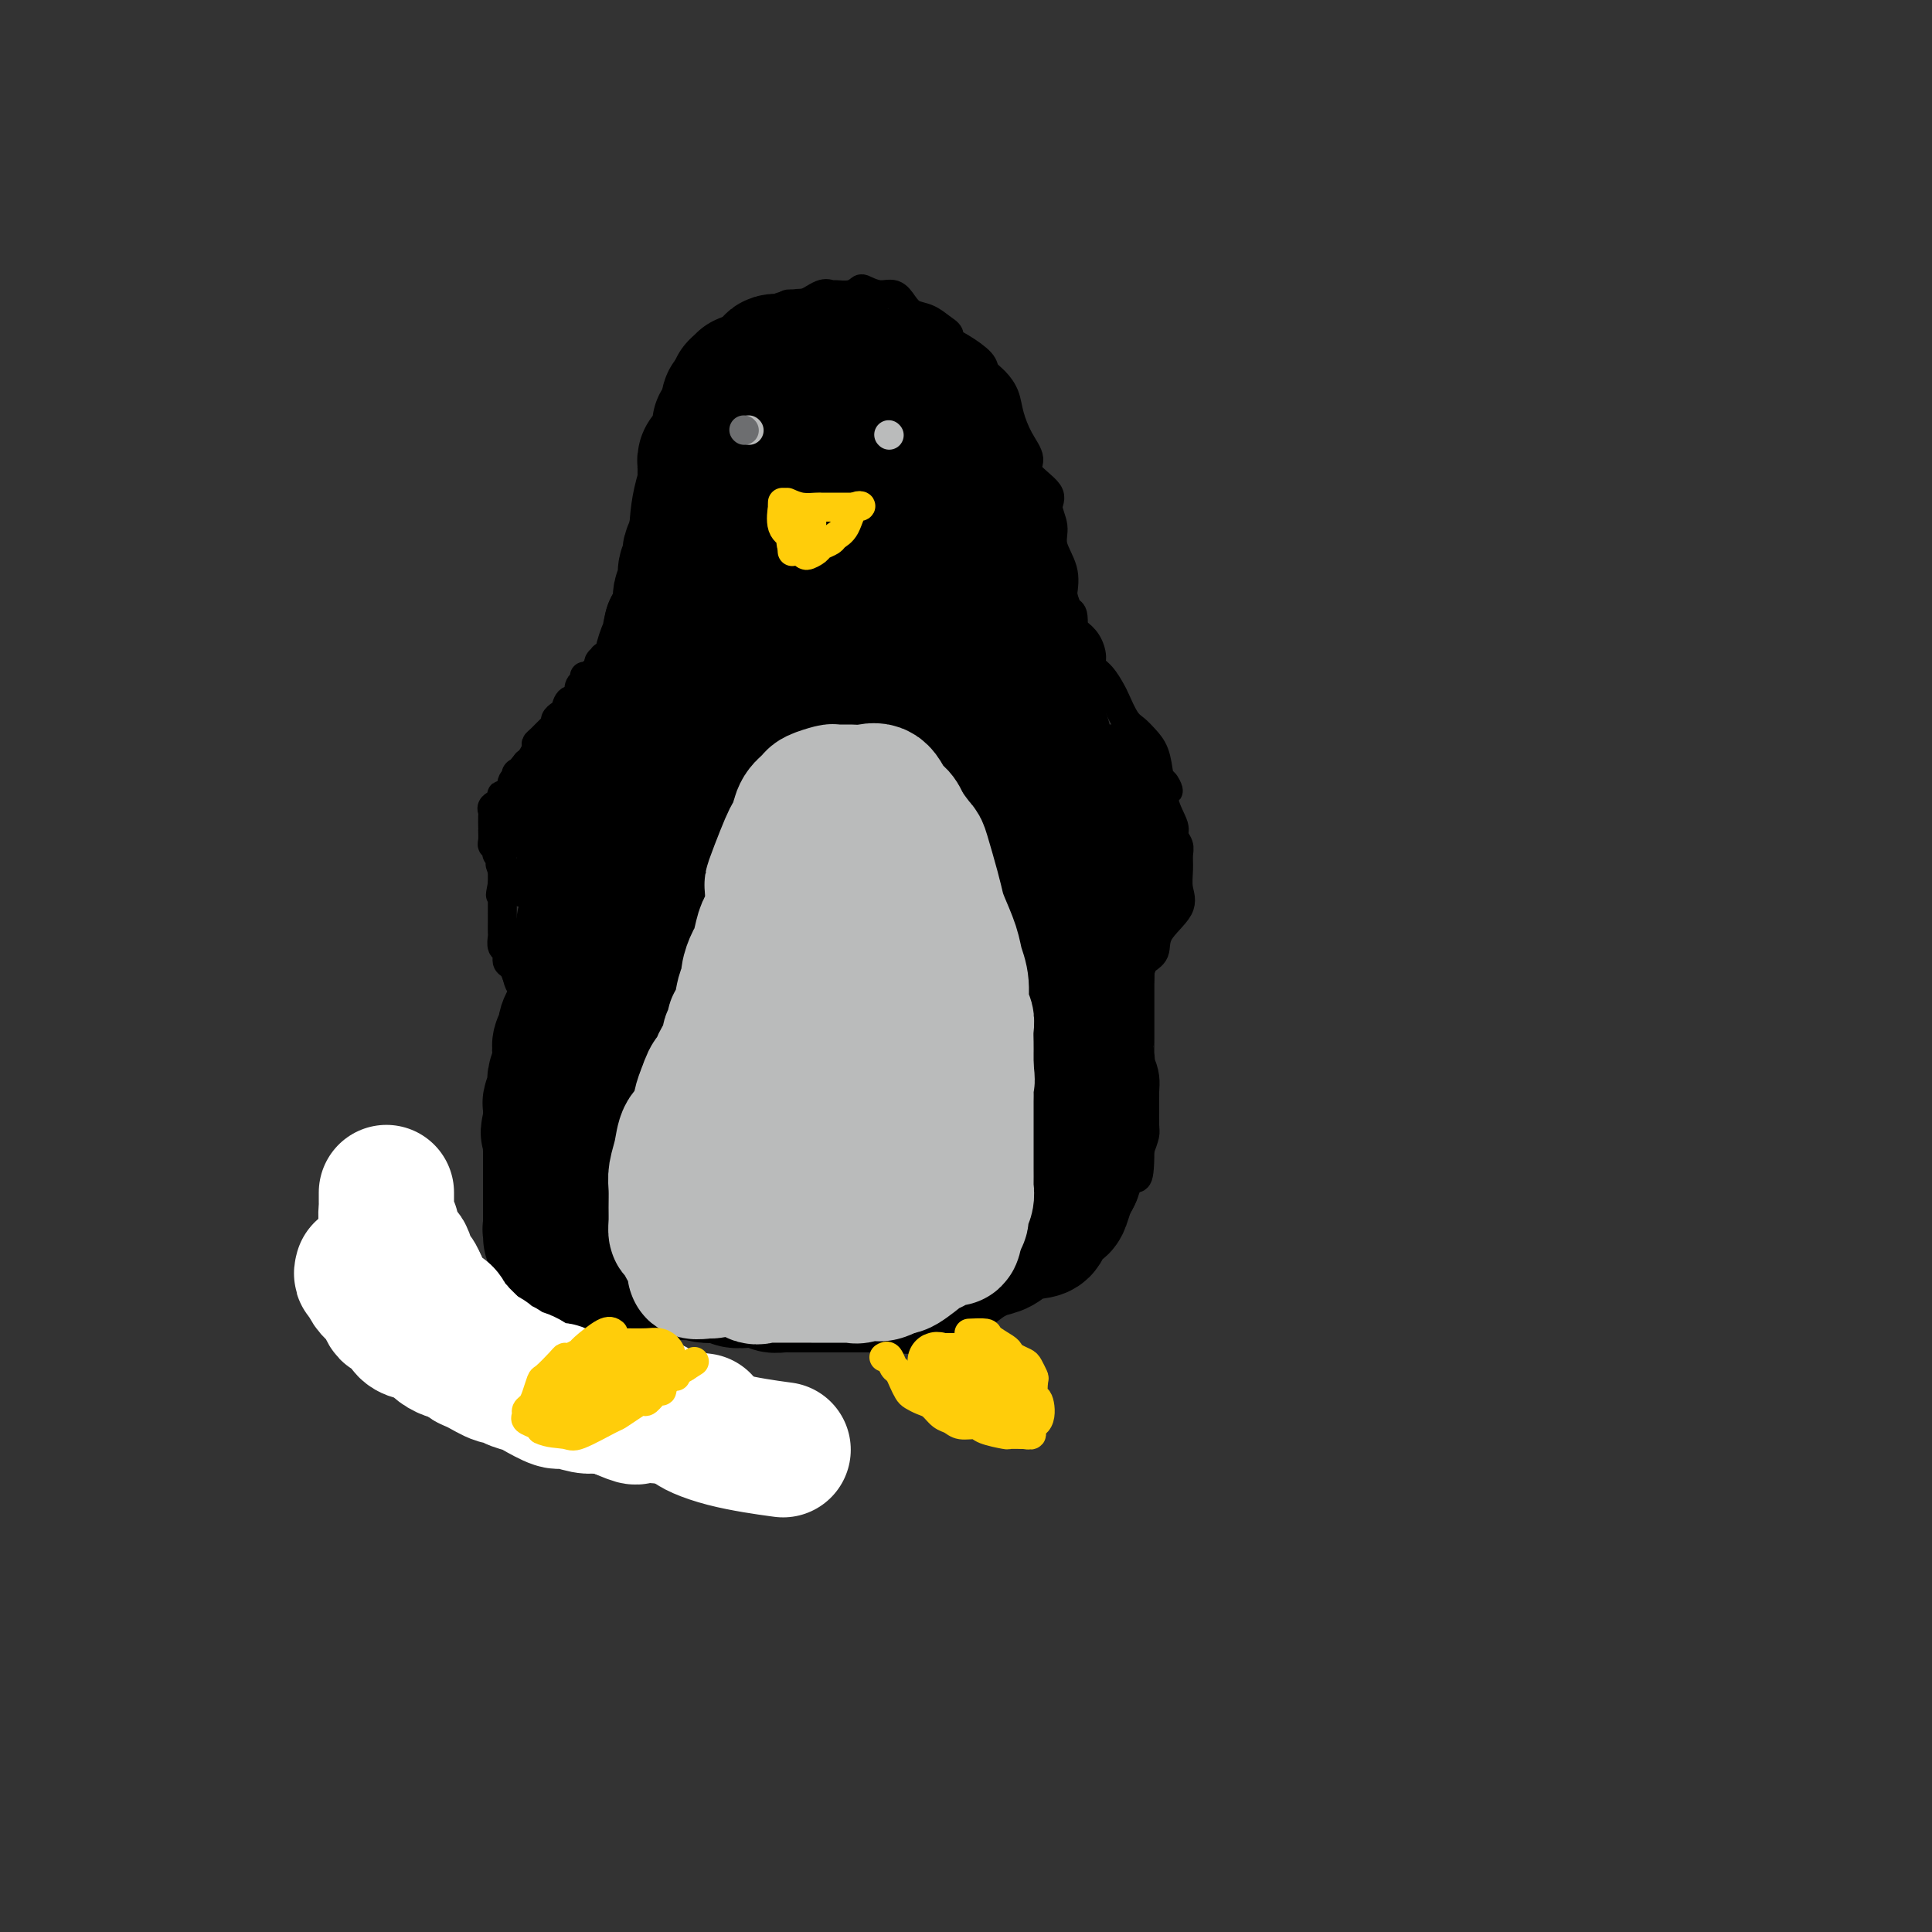<svg viewBox='0 0 400 400' version='1.1' xmlns='http://www.w3.org/2000/svg' xmlns:xlink='http://www.w3.org/1999/xlink'><rect x="0" y="0" width="400" height="400" fill="#333333" stroke="none"/><g fill='none' stroke='#000000' stroke-width='6' stroke-linecap='round' stroke-linejoin='round'><path d='M161,65c0.372,0.243 0.744,0.486 1,0c0.256,-0.486 0.395,-1.700 1,-2c0.605,-0.300 1.674,0.313 3,0c1.326,-0.313 2.909,-1.551 4,-2c1.091,-0.449 1.691,-0.107 2,0c0.309,0.107 0.326,-0.020 1,0c0.674,0.020 2.004,0.186 3,0c0.996,-0.186 1.656,-0.724 2,-1c0.344,-0.276 0.370,-0.291 1,0c0.630,0.291 1.862,0.889 3,1c1.138,0.111 2.181,-0.266 3,0c0.819,0.266 1.416,1.174 2,2c0.584,0.826 1.157,1.568 2,2c0.843,0.432 1.955,0.552 3,1c1.045,0.448 2.022,1.224 3,2'/><path d='M195,68c2.582,1.611 1.037,1.638 1,2c-0.037,0.362 1.433,1.058 3,2c1.567,0.942 3.231,2.130 4,3c0.769,0.870 0.642,1.422 1,2c0.358,0.578 1.201,1.183 2,2c0.799,0.817 1.555,1.845 2,3c0.445,1.155 0.580,2.438 1,4c0.420,1.562 1.127,3.404 2,5c0.873,1.596 1.913,2.948 2,4c0.087,1.052 -0.777,1.806 0,3c0.777,1.194 3.196,2.828 4,4c0.804,1.172 -0.008,1.880 0,3c0.008,1.120 0.837,2.651 1,4c0.163,1.349 -0.341,2.517 0,4c0.341,1.483 1.526,3.281 2,5c0.474,1.719 0.237,3.360 0,5'/><path d='M220,123c0.905,3.949 1.669,3.320 2,4c0.331,0.680 0.231,2.669 0,5c-0.231,2.331 -0.591,5.005 0,7c0.591,1.995 2.133,3.311 3,5c0.867,1.689 1.058,3.752 1,5c-0.058,1.248 -0.365,1.682 0,3c0.365,1.318 1.403,3.521 2,5c0.597,1.479 0.752,2.235 1,3c0.248,0.765 0.587,1.539 1,3c0.413,1.461 0.898,3.608 1,5c0.102,1.392 -0.179,2.027 0,3c0.179,0.973 0.819,2.283 1,4c0.181,1.717 -0.096,3.842 0,5c0.096,1.158 0.564,1.350 1,2c0.436,0.650 0.839,1.757 1,3c0.161,1.243 0.081,2.621 0,4'/><path d='M234,189c2.166,10.747 0.581,4.615 0,3c-0.581,-1.615 -0.157,1.286 0,3c0.157,1.714 0.046,2.239 0,3c-0.046,0.761 -0.027,1.756 0,3c0.027,1.244 0.063,2.737 0,4c-0.063,1.263 -0.223,2.295 0,3c0.223,0.705 0.830,1.084 1,3c0.170,1.916 -0.098,5.368 0,7c0.098,1.632 0.562,1.442 1,2c0.438,0.558 0.850,1.864 1,3c0.150,1.136 0.037,2.103 0,3c-0.037,0.897 0.000,1.725 0,3c-0.000,1.275 -0.039,2.997 0,4c0.039,1.003 0.154,1.287 0,2c-0.154,0.713 -0.577,1.857 -1,3'/><path d='M236,238c-0.003,8.552 -1.012,5.433 -2,5c-0.988,-0.433 -1.955,1.821 -3,3c-1.045,1.179 -2.169,1.282 -3,2c-0.831,0.718 -1.370,2.051 -2,3c-0.630,0.949 -1.351,1.513 -2,2c-0.649,0.487 -1.227,0.895 -2,2c-0.773,1.105 -1.743,2.907 -3,4c-1.257,1.093 -2.803,1.478 -4,2c-1.197,0.522 -2.045,1.183 -4,2c-1.955,0.817 -5.018,1.791 -7,2c-1.982,0.209 -2.884,-0.347 -5,0c-2.116,0.347 -5.445,1.596 -7,2c-1.555,0.404 -1.334,-0.036 -3,0c-1.666,0.036 -5.218,0.548 -7,1c-1.782,0.452 -1.795,0.843 -2,1c-0.205,0.157 -0.603,0.078 -1,0'/><path d='M179,269c-6.667,1.667 -3.333,0.833 0,0'/></g>
<g fill='none' stroke='#000000' stroke-width='28' stroke-linecap='round' stroke-linejoin='round'><path d='M166,76c0.886,0.000 1.772,0.000 2,0c0.228,-0.000 -0.200,-0.001 0,0c0.200,0.001 1.030,0.003 2,0c0.970,-0.003 2.081,-0.012 3,0c0.919,0.012 1.647,0.046 2,0c0.353,-0.046 0.331,-0.170 1,0c0.669,0.170 2.028,0.635 3,1c0.972,0.365 1.556,0.631 2,1c0.444,0.369 0.748,0.841 1,1c0.252,0.159 0.451,0.004 1,0c0.549,-0.004 1.446,0.143 2,0c0.554,-0.143 0.765,-0.577 1,0c0.235,0.577 0.496,2.165 1,3c0.504,0.835 1.252,0.918 2,1'/><path d='M189,83c1.919,0.932 0.217,-0.238 0,0c-0.217,0.238 1.051,1.883 2,3c0.949,1.117 1.581,1.706 2,2c0.419,0.294 0.627,0.292 1,1c0.373,0.708 0.913,2.127 1,3c0.087,0.873 -0.277,1.199 0,2c0.277,0.801 1.197,2.078 2,3c0.803,0.922 1.490,1.491 2,2c0.510,0.509 0.843,0.960 1,2c0.157,1.040 0.136,2.670 0,4c-0.136,1.330 -0.388,2.361 0,4c0.388,1.639 1.416,3.887 2,5c0.584,1.113 0.724,1.092 1,2c0.276,0.908 0.690,2.744 1,4c0.310,1.256 0.517,1.930 1,3c0.483,1.070 1.241,2.535 2,4'/><path d='M207,127c1.371,4.989 0.798,3.463 1,4c0.202,0.537 1.178,3.139 2,5c0.822,1.861 1.488,2.983 2,5c0.512,2.017 0.868,4.931 1,7c0.132,2.069 0.039,3.294 0,5c-0.039,1.706 -0.025,3.894 0,6c0.025,2.106 0.062,4.129 0,6c-0.062,1.871 -0.223,3.590 0,5c0.223,1.410 0.831,2.513 1,4c0.169,1.487 -0.099,3.360 0,5c0.099,1.640 0.565,3.049 1,4c0.435,0.951 0.837,1.446 1,3c0.163,1.554 0.085,4.169 0,6c-0.085,1.831 -0.177,2.878 0,4c0.177,1.122 0.622,2.321 1,4c0.378,1.679 0.689,3.840 1,6'/><path d='M218,206c0.785,9.282 0.249,3.488 0,2c-0.249,-1.488 -0.210,1.331 0,3c0.210,1.669 0.592,2.187 1,3c0.408,0.813 0.842,1.920 1,3c0.158,1.080 0.040,2.133 0,3c-0.040,0.867 -0.003,1.547 0,2c0.003,0.453 -0.027,0.678 0,2c0.027,1.322 0.110,3.739 0,5c-0.110,1.261 -0.415,1.364 -1,2c-0.585,0.636 -1.451,1.806 -2,3c-0.549,1.194 -0.780,2.413 -1,3c-0.220,0.587 -0.429,0.541 -1,1c-0.571,0.459 -1.504,1.422 -2,2c-0.496,0.578 -0.557,0.771 -1,1c-0.443,0.229 -1.270,0.494 -2,1c-0.730,0.506 -1.365,1.253 -2,2'/><path d='M208,244c-2.243,2.802 -1.852,2.307 -2,2c-0.148,-0.307 -0.837,-0.427 -2,0c-1.163,0.427 -2.800,1.400 -4,2c-1.200,0.600 -1.962,0.826 -3,1c-1.038,0.174 -2.353,0.295 -4,1c-1.647,0.705 -3.626,1.996 -5,3c-1.374,1.004 -2.141,1.723 -3,2c-0.859,0.277 -1.808,0.113 -3,0c-1.192,-0.113 -2.626,-0.174 -4,0c-1.374,0.174 -2.690,0.583 -4,1c-1.310,0.417 -2.616,0.843 -4,1c-1.384,0.157 -2.846,0.045 -4,0c-1.154,-0.045 -2.000,-0.022 -3,0c-1.000,0.022 -2.154,0.044 -4,0c-1.846,-0.044 -4.385,-0.156 -6,0c-1.615,0.156 -2.308,0.578 -3,1'/><path d='M150,258c-5.860,0.403 -3.009,-0.088 -3,0c0.009,0.088 -2.823,0.755 -4,1c-1.177,0.245 -0.697,0.066 -1,0c-0.303,-0.066 -1.387,-0.020 -2,0c-0.613,0.020 -0.755,0.013 -1,0c-0.245,-0.013 -0.594,-0.032 -1,0c-0.406,0.032 -0.868,0.115 -1,0c-0.132,-0.115 0.067,-0.428 -1,-1c-1.067,-0.572 -3.399,-1.402 -5,-2c-1.601,-0.598 -2.470,-0.964 -3,-1c-0.530,-0.036 -0.720,0.260 -1,0c-0.280,-0.260 -0.652,-1.074 -1,-2c-0.348,-0.926 -0.674,-1.963 -1,-3'/><path d='M125,250c-2.084,-2.286 -1.294,-3.502 -1,-4c0.294,-0.498 0.093,-0.279 0,-1c-0.093,-0.721 -0.077,-2.383 0,-3c0.077,-0.617 0.217,-0.188 0,-1c-0.217,-0.812 -0.790,-2.865 -1,-4c-0.210,-1.135 -0.056,-1.352 0,-2c0.056,-0.648 0.015,-1.727 0,-3c-0.015,-1.273 -0.004,-2.739 0,-4c0.004,-1.261 0.000,-2.316 0,-3c-0.000,-0.684 0.003,-0.995 0,-2c-0.003,-1.005 -0.012,-2.703 0,-4c0.012,-1.297 0.044,-2.193 0,-3c-0.044,-0.807 -0.166,-1.525 0,-3c0.166,-1.475 0.619,-3.707 1,-5c0.381,-1.293 0.691,-1.646 1,-2'/><path d='M125,206c0.195,-7.542 0.682,-4.397 1,-4c0.318,0.397 0.466,-1.956 1,-5c0.534,-3.044 1.454,-6.781 2,-9c0.546,-2.219 0.718,-2.921 1,-4c0.282,-1.079 0.675,-2.536 1,-4c0.325,-1.464 0.583,-2.936 1,-5c0.417,-2.064 0.992,-4.719 1,-7c0.008,-2.281 -0.553,-4.189 0,-6c0.553,-1.811 2.218,-3.525 3,-7c0.782,-3.475 0.680,-8.711 1,-12c0.320,-3.289 1.062,-4.631 2,-7c0.938,-2.369 2.072,-5.765 3,-10c0.928,-4.235 1.651,-9.311 2,-13c0.349,-3.689 0.325,-5.993 1,-9c0.675,-3.007 2.050,-6.716 3,-9c0.950,-2.284 1.475,-3.142 2,-4'/><path d='M150,91c4.234,-18.800 2.319,-8.299 2,-5c-0.319,3.299 0.958,-0.605 2,-3c1.042,-2.395 1.848,-3.282 3,-4c1.152,-0.718 2.650,-1.268 3,-2c0.350,-0.732 -0.446,-1.648 0,-2c0.446,-0.352 2.135,-0.142 3,0c0.865,0.142 0.905,0.215 1,0c0.095,-0.215 0.243,-0.717 1,-1c0.757,-0.283 2.123,-0.345 3,0c0.877,0.345 1.267,1.098 2,2c0.733,0.902 1.811,1.955 3,3c1.189,1.045 2.490,2.084 4,3c1.510,0.916 3.230,1.709 4,3c0.770,1.291 0.592,3.078 1,5c0.408,1.922 1.402,3.978 2,6c0.598,2.022 0.799,4.011 1,6'/><path d='M185,102c0.818,4.032 0.861,5.610 1,7c0.139,1.390 0.372,2.590 1,5c0.628,2.410 1.652,6.031 2,8c0.348,1.969 0.022,2.287 0,4c-0.022,1.713 0.261,4.822 0,3c-0.261,-1.822 -1.064,-8.574 -2,-14c-0.936,-5.426 -2.003,-9.526 -3,-13c-0.997,-3.474 -1.924,-6.322 -3,-8c-1.076,-1.678 -2.300,-2.185 -4,-2c-1.700,0.185 -3.877,1.061 -7,4c-3.123,2.939 -7.193,7.939 -10,14c-2.807,6.061 -4.350,13.181 -5,17c-0.650,3.819 -0.406,4.336 0,6c0.406,1.664 0.973,4.475 3,5c2.027,0.525 5.513,-1.238 9,-3'/><path d='M167,135c2.829,-2.409 5.401,-6.931 7,-12c1.599,-5.069 2.226,-10.685 2,-13c-0.226,-2.315 -1.305,-1.329 0,-3c1.305,-1.671 4.993,-5.999 -1,0c-5.993,5.999 -21.666,22.325 -30,35c-8.334,12.675 -9.329,21.698 -9,28c0.329,6.302 1.982,9.883 4,12c2.018,2.117 4.400,2.771 8,1c3.600,-1.771 8.418,-5.967 12,-10c3.582,-4.033 5.930,-7.901 7,-14c1.070,-6.099 0.864,-14.427 1,-18c0.136,-3.573 0.614,-2.391 0,-2c-0.614,0.391 -2.319,-0.009 -11,15c-8.681,15.009 -24.337,45.425 -30,61c-5.663,15.575 -1.332,16.307 2,17c3.332,0.693 5.666,1.346 8,2'/><path d='M137,234c3.193,-0.342 7.177,-2.198 12,-7c4.823,-4.802 10.486,-12.549 15,-24c4.514,-11.451 7.878,-26.607 9,-36c1.122,-9.393 0.003,-13.025 0,-16c-0.003,-2.975 1.110,-5.294 -3,-2c-4.110,3.294 -13.444,12.200 -20,25c-6.556,12.800 -10.335,29.494 -12,41c-1.665,11.506 -1.218,17.826 0,21c1.218,3.174 3.206,3.203 7,1c3.794,-2.203 9.394,-6.638 15,-11c5.606,-4.362 11.216,-8.650 15,-14c3.784,-5.350 5.740,-11.762 7,-17c1.260,-5.238 1.822,-9.301 1,-15c-0.822,-5.699 -3.029,-13.034 -6,-19c-2.971,-5.966 -6.706,-10.562 -9,-12c-2.294,-1.438 -3.147,0.281 -4,2'/><path d='M164,151c-2.259,2.574 -5.905,8.008 -11,24c-5.095,15.992 -11.637,42.540 -13,56c-1.363,13.460 2.454,13.830 6,15c3.546,1.170 6.823,3.141 14,0c7.177,-3.141 18.256,-11.392 24,-18c5.744,-6.608 6.154,-11.571 7,-18c0.846,-6.429 2.127,-14.323 2,-21c-0.127,-6.677 -1.661,-12.136 -3,-18c-1.339,-5.864 -2.482,-12.135 -3,-16c-0.518,-3.865 -0.410,-5.326 -1,-6c-0.590,-0.674 -1.878,-0.560 -4,3c-2.122,3.560 -5.077,10.567 -8,21c-2.923,10.433 -5.814,24.291 -5,32c0.814,7.709 5.335,9.268 8,10c2.665,0.732 3.476,0.638 5,0c1.524,-0.638 3.762,-1.819 6,-3'/><path d='M188,212c2.936,-2.092 4.775,-5.821 6,-10c1.225,-4.179 1.837,-8.810 1,-18c-0.837,-9.190 -3.123,-22.941 -5,-29c-1.877,-6.059 -3.344,-4.425 -4,-5c-0.656,-0.575 -0.500,-3.359 -2,-1c-1.500,2.359 -4.654,9.862 -7,18c-2.346,8.138 -3.883,16.913 -3,25c0.883,8.087 4.185,15.486 6,19c1.815,3.514 2.144,3.141 2,3c-0.144,-0.141 -0.762,-0.052 0,0c0.762,0.052 2.903,0.066 4,0c1.097,-0.066 1.150,-0.214 2,0c0.850,0.214 2.498,0.788 3,1c0.502,0.212 -0.142,0.060 0,0c0.142,-0.060 1.071,-0.030 2,0'/><path d='M193,215c3.021,0.222 5.072,0.277 6,0c0.928,-0.277 0.732,-0.888 1,0c0.268,0.888 0.999,3.273 1,6c0.001,2.727 -0.728,5.794 -1,8c-0.272,2.206 -0.086,3.550 0,4c0.086,0.450 0.071,0.004 0,0c-0.071,-0.004 -0.199,0.433 0,1c0.199,0.567 0.726,1.262 -2,3c-2.726,1.738 -8.705,4.517 -12,6c-3.295,1.483 -3.905,1.669 -7,2c-3.095,0.331 -8.674,0.805 -12,1c-3.326,0.195 -4.400,0.110 -6,0c-1.600,-0.110 -3.728,-0.246 -6,0c-2.272,0.246 -4.689,0.874 -6,1c-1.311,0.126 -1.518,-0.250 -2,0c-0.482,0.250 -1.241,1.125 -2,2'/><path d='M145,249c-5.374,0.773 -1.808,0.704 -1,1c0.808,0.296 -1.142,0.955 -2,2c-0.858,1.045 -0.625,2.476 -1,3c-0.375,0.524 -1.357,0.139 -2,0c-0.643,-0.139 -0.947,-0.034 -1,0c-0.053,0.034 0.143,-0.002 0,0c-0.143,0.002 -0.626,0.042 -1,0c-0.374,-0.042 -0.638,-0.167 -1,0c-0.362,0.167 -0.821,0.625 -1,1c-0.179,0.375 -0.079,0.668 0,1c0.079,0.332 0.137,0.702 0,1c-0.137,0.298 -0.470,0.523 0,1c0.470,0.477 1.742,1.205 2,2c0.258,0.795 -0.498,1.656 0,2c0.498,0.344 2.249,0.172 4,0'/><path d='M141,263c1.258,1.018 1.402,0.063 2,0c0.598,-0.063 1.649,0.767 3,1c1.351,0.233 3.001,-0.130 4,0c0.999,0.130 1.346,0.753 2,1c0.654,0.247 1.616,0.119 3,0c1.384,-0.119 3.192,-0.228 4,0c0.808,0.228 0.618,0.793 1,1c0.382,0.207 1.336,0.055 2,0c0.664,-0.055 1.039,-0.015 2,0c0.961,0.015 2.508,0.004 4,0c1.492,-0.004 2.930,-0.001 4,0c1.070,0.001 1.771,0.000 3,0c1.229,-0.000 2.985,-0.000 4,0c1.015,0.000 1.290,0.000 2,0c0.710,-0.000 1.855,-0.000 3,0'/><path d='M184,266c7.058,0.513 3.203,0.297 2,0c-1.203,-0.297 0.246,-0.674 2,-1c1.754,-0.326 3.813,-0.602 5,-1c1.187,-0.398 1.500,-0.918 2,-1c0.500,-0.082 1.185,0.273 2,0c0.815,-0.273 1.758,-1.173 3,-2c1.242,-0.827 2.781,-1.582 4,-2c1.219,-0.418 2.118,-0.501 3,-1c0.882,-0.499 1.746,-1.415 3,-2c1.254,-0.585 2.899,-0.837 4,-1c1.101,-0.163 1.657,-0.235 2,-1c0.343,-0.765 0.473,-2.221 1,-3c0.527,-0.779 1.450,-0.879 2,-1c0.550,-0.121 0.725,-0.263 1,-1c0.275,-0.737 0.650,-2.068 1,-3c0.350,-0.932 0.675,-1.466 1,-2'/><path d='M222,244c1.177,-1.956 0.118,-1.348 0,-2c-0.118,-0.652 0.704,-2.566 1,-4c0.296,-1.434 0.065,-2.390 0,-3c-0.065,-0.610 0.034,-0.876 0,-2c-0.034,-1.124 -0.201,-3.107 0,-4c0.201,-0.893 0.772,-0.694 1,-1c0.228,-0.306 0.114,-1.115 0,-2c-0.114,-0.885 -0.227,-1.847 0,-3c0.227,-1.153 0.793,-2.499 1,-3c0.207,-0.501 0.056,-0.158 0,-1c-0.056,-0.842 -0.015,-2.869 0,-4c0.015,-1.131 0.004,-1.367 0,-2c-0.004,-0.633 -0.001,-1.665 0,-3c0.001,-1.335 0.000,-2.975 0,-4c-0.000,-1.025 -0.000,-1.436 0,-2c0.000,-0.564 0.000,-1.282 0,-2'/><path d='M225,202c0.453,-7.081 0.084,-3.783 0,-3c-0.084,0.783 0.117,-0.949 0,-2c-0.117,-1.051 -0.552,-1.422 -1,-2c-0.448,-0.578 -0.908,-1.364 -1,-2c-0.092,-0.636 0.183,-1.121 0,-2c-0.183,-0.879 -0.823,-2.153 -1,-3c-0.177,-0.847 0.111,-1.266 0,-2c-0.111,-0.734 -0.621,-1.784 -1,-3c-0.379,-1.216 -0.627,-2.597 -1,-4c-0.373,-1.403 -0.870,-2.827 -1,-4c-0.130,-1.173 0.109,-2.096 0,-3c-0.109,-0.904 -0.565,-1.789 -1,-3c-0.435,-1.211 -0.849,-2.747 -1,-4c-0.151,-1.253 -0.041,-2.222 0,-3c0.041,-0.778 0.012,-1.365 0,-2c-0.012,-0.635 -0.006,-1.317 0,-2'/><path d='M217,158c-1.432,-7.783 -1.014,-5.239 -1,-4c0.014,1.239 -0.378,1.174 -1,-1c-0.622,-2.174 -1.476,-6.457 -2,-9c-0.524,-2.543 -0.719,-3.346 -1,-4c-0.281,-0.654 -0.650,-1.157 -1,-2c-0.350,-0.843 -0.682,-2.024 -1,-3c-0.318,-0.976 -0.624,-1.746 -1,-3c-0.376,-1.254 -0.823,-2.994 -1,-4c-0.177,-1.006 -0.084,-1.280 0,-2c0.084,-0.720 0.161,-1.886 0,-3c-0.161,-1.114 -0.559,-2.175 -1,-3c-0.441,-0.825 -0.927,-1.414 -1,-2c-0.073,-0.586 0.265,-1.167 0,-2c-0.265,-0.833 -1.132,-1.916 -2,-3'/><path d='M204,113c-1.964,-7.338 -0.372,-3.182 0,-2c0.372,1.182 -0.474,-0.609 -1,-2c-0.526,-1.391 -0.731,-2.382 -1,-3c-0.269,-0.618 -0.601,-0.864 -1,-1c-0.399,-0.136 -0.866,-0.164 -1,-1c-0.134,-0.836 0.066,-2.482 0,-3c-0.066,-0.518 -0.398,0.090 -1,0c-0.602,-0.090 -1.475,-0.880 -2,-2c-0.525,-1.120 -0.704,-2.570 -1,-3c-0.296,-0.430 -0.709,0.162 -1,0c-0.291,-0.162 -0.459,-1.076 -1,-2c-0.541,-0.924 -1.454,-1.858 -2,-2c-0.546,-0.142 -0.724,0.508 -1,0c-0.276,-0.508 -0.651,-2.175 -1,-3c-0.349,-0.825 -0.671,-0.807 -1,-1c-0.329,-0.193 -0.664,-0.596 -1,-1'/><path d='M188,87c-2.020,-2.364 -1.071,-1.274 -1,-1c0.071,0.274 -0.736,-0.269 -1,-1c-0.264,-0.731 0.017,-1.649 0,-2c-0.017,-0.351 -0.331,-0.136 -1,0c-0.669,0.136 -1.692,0.194 -2,0c-0.308,-0.194 0.100,-0.641 0,-1c-0.100,-0.359 -0.707,-0.632 -1,-1c-0.293,-0.368 -0.273,-0.831 -1,-1c-0.727,-0.169 -2.202,-0.045 -3,0c-0.798,0.045 -0.920,0.012 -1,0c-0.080,-0.012 -0.119,-0.002 -1,0c-0.881,0.002 -2.603,-0.002 -5,0c-2.397,0.002 -5.467,0.011 -7,0c-1.533,-0.011 -1.528,-0.041 -2,0c-0.472,0.041 -1.421,0.155 -2,0c-0.579,-0.155 -0.790,-0.577 -1,-1'/><path d='M159,79c-3.526,-0.155 -1.341,-0.041 -1,0c0.341,0.041 -1.161,0.010 -2,0c-0.839,-0.010 -1.013,0.000 -1,0c0.013,-0.000 0.215,-0.011 0,0c-0.215,0.011 -0.846,0.044 -1,0c-0.154,-0.044 0.170,-0.166 0,0c-0.170,0.166 -0.834,0.618 -1,1c-0.166,0.382 0.166,0.693 0,1c-0.166,0.307 -0.829,0.611 -1,1c-0.171,0.389 0.151,0.864 0,1c-0.151,0.136 -0.775,-0.069 -1,0c-0.225,0.069 -0.050,0.410 0,1c0.050,0.590 -0.025,1.428 0,2c0.025,0.572 0.150,0.878 0,1c-0.150,0.122 -0.575,0.061 -1,0'/><path d='M150,87c-0.707,1.221 -0.973,0.775 -1,1c-0.027,0.225 0.186,1.121 0,2c-0.186,0.879 -0.772,1.741 -1,2c-0.228,0.259 -0.100,-0.084 0,0c0.100,0.084 0.170,0.595 0,1c-0.170,0.405 -0.582,0.704 -1,1c-0.418,0.296 -0.844,0.590 -1,1c-0.156,0.410 -0.042,0.935 0,1c0.042,0.065 0.011,-0.329 0,0c-0.011,0.329 -0.003,1.383 0,2c0.003,0.617 0.001,0.798 0,1c-0.001,0.202 -0.000,0.425 0,1c0.000,0.575 0.000,1.501 0,2c-0.000,0.499 -0.000,0.571 0,1c0.000,0.429 0.000,1.214 0,2'/><path d='M146,105c-0.630,2.975 -0.206,1.412 0,1c0.206,-0.412 0.195,0.327 0,1c-0.195,0.673 -0.574,1.278 -1,2c-0.426,0.722 -0.898,1.559 -1,2c-0.102,0.441 0.165,0.484 0,1c-0.165,0.516 -0.762,1.504 -1,2c-0.238,0.496 -0.117,0.498 0,1c0.117,0.502 0.228,1.502 0,2c-0.228,0.498 -0.797,0.495 -1,1c-0.203,0.505 -0.041,1.519 0,2c0.041,0.481 -0.040,0.428 0,1c0.040,0.572 0.201,1.769 0,2c-0.201,0.231 -0.765,-0.505 -1,0c-0.235,0.505 -0.140,2.251 0,3c0.140,0.749 0.326,0.500 0,1c-0.326,0.500 -1.163,1.750 -2,3'/><path d='M139,130c-1.040,4.246 -0.139,2.359 0,2c0.139,-0.359 -0.483,0.808 -1,2c-0.517,1.192 -0.927,2.407 -1,3c-0.073,0.593 0.191,0.564 0,1c-0.191,0.436 -0.839,1.337 -1,2c-0.161,0.663 0.163,1.087 0,2c-0.163,0.913 -0.813,2.314 -1,3c-0.187,0.686 0.091,0.658 0,1c-0.091,0.342 -0.549,1.053 -1,2c-0.451,0.947 -0.894,2.130 -1,3c-0.106,0.870 0.126,1.425 0,2c-0.126,0.575 -0.608,1.168 -1,2c-0.392,0.832 -0.693,1.903 -1,3c-0.307,1.097 -0.621,2.218 -1,3c-0.379,0.782 -0.823,1.223 -1,2c-0.177,0.777 -0.089,1.888 0,3'/><path d='M129,166c-1.791,5.676 -1.267,1.865 -1,1c0.267,-0.865 0.278,1.214 0,3c-0.278,1.786 -0.844,3.279 -1,4c-0.156,0.721 0.098,0.670 0,1c-0.098,0.330 -0.550,1.040 -1,2c-0.450,0.960 -0.899,2.168 -1,3c-0.101,0.832 0.146,1.287 0,2c-0.146,0.713 -0.684,1.686 -1,3c-0.316,1.314 -0.410,2.971 -1,4c-0.590,1.029 -1.675,1.430 -2,2c-0.325,0.570 0.109,1.308 0,2c-0.109,0.692 -0.761,1.337 -1,2c-0.239,0.663 -0.064,1.343 0,2c0.064,0.657 0.017,1.292 0,2c-0.017,0.708 -0.005,1.488 0,2c0.005,0.512 0.002,0.756 0,1'/><path d='M120,202c-1.409,6.192 -0.433,3.672 0,3c0.433,-0.672 0.322,0.505 0,1c-0.322,0.495 -0.856,0.308 -1,1c-0.144,0.692 0.101,2.265 0,3c-0.101,0.735 -0.549,0.634 -1,1c-0.451,0.366 -0.904,1.199 -1,2c-0.096,0.801 0.167,1.570 0,2c-0.167,0.430 -0.763,0.521 -1,1c-0.237,0.479 -0.115,1.344 0,2c0.115,0.656 0.223,1.101 0,2c-0.223,0.899 -0.778,2.253 -1,3c-0.222,0.747 -0.112,0.888 0,1c0.112,0.112 0.226,0.195 0,1c-0.226,0.805 -0.792,2.332 -1,3c-0.208,0.668 -0.060,0.477 0,1c0.060,0.523 0.030,1.762 0,3'/><path d='M114,232c-0.928,4.618 -0.249,1.163 0,1c0.249,-0.163 0.067,2.965 0,4c-0.067,1.035 -0.018,-0.022 0,0c0.018,0.022 0.005,1.123 0,2c-0.005,0.877 -0.001,1.532 0,2c0.001,0.468 0.000,0.751 0,1c-0.000,0.249 -0.000,0.466 0,1c0.000,0.534 0.000,1.386 0,2c-0.000,0.614 -0.000,0.991 0,1c0.000,0.009 0.000,-0.348 0,0c-0.000,0.348 -0.000,1.402 0,2c0.000,0.598 0.000,0.740 0,1c-0.000,0.260 -0.000,0.637 0,1c0.000,0.363 0.000,0.713 0,1c-0.000,0.287 -0.000,0.511 0,1c0.000,0.489 0.000,1.245 0,2'/><path d='M114,254c0.017,3.658 0.059,1.802 0,1c-0.059,-0.802 -0.218,-0.552 0,0c0.218,0.552 0.813,1.406 1,2c0.187,0.594 -0.035,0.929 0,1c0.035,0.071 0.329,-0.123 1,0c0.671,0.123 1.721,0.561 2,1c0.279,0.439 -0.213,0.877 0,3c0.213,2.123 1.132,5.932 2,7c0.868,1.068 1.686,-0.603 2,-1c0.314,-0.397 0.123,0.481 0,0c-0.123,-0.481 -0.176,-2.322 0,-3c0.176,-0.678 0.583,-0.192 1,0c0.417,0.192 0.843,0.090 1,0c0.157,-0.090 0.045,-0.169 0,0c-0.045,0.169 -0.022,0.584 0,1'/><path d='M124,266c0.801,-0.238 0.802,0.668 1,1c0.198,0.332 0.592,0.089 1,0c0.408,-0.089 0.831,-0.026 1,0c0.169,0.026 0.085,0.013 0,0'/></g>
<g fill='none' stroke='#FFFFFF' stroke-width='28' stroke-linecap='round' stroke-linejoin='round'><path d='M75,263c-0.118,0.440 -0.235,0.880 0,1c0.235,0.120 0.823,-0.080 1,0c0.177,0.080 -0.056,0.441 0,1c0.056,0.559 0.400,1.315 1,2c0.600,0.685 1.455,1.300 2,2c0.545,0.700 0.779,1.484 1,2c0.221,0.516 0.430,0.765 1,1c0.570,0.235 1.500,0.457 2,1c0.500,0.543 0.570,1.406 1,2c0.430,0.594 1.218,0.920 2,1c0.782,0.080 1.556,-0.084 2,0c0.444,0.084 0.558,0.418 1,1c0.442,0.582 1.211,1.414 2,2c0.789,0.586 1.597,0.927 2,1c0.403,0.073 0.401,-0.122 1,0c0.599,0.122 1.800,0.561 3,1'/><path d='M97,281c1.946,1.127 0.312,0.946 0,1c-0.312,0.054 0.697,0.343 2,1c1.303,0.657 2.899,1.680 4,2c1.101,0.320 1.706,-0.064 2,0c0.294,0.064 0.275,0.576 1,1c0.725,0.424 2.193,0.758 3,1c0.807,0.242 0.953,0.390 2,1c1.047,0.610 2.996,1.680 4,2c1.004,0.320 1.062,-0.110 2,0c0.938,0.110 2.754,0.760 4,1c1.246,0.240 1.922,0.071 3,0c1.078,-0.071 2.560,-0.044 4,0c1.440,0.044 2.840,0.105 4,0c1.160,-0.105 2.082,-0.374 3,0c0.918,0.374 1.834,1.393 3,2c1.166,0.607 2.583,0.804 4,1'/><path d='M142,294c4.155,0.695 1.041,0.434 1,1c-0.041,0.566 2.989,1.960 7,3c4.011,1.040 9.003,1.726 11,2c1.997,0.274 0.998,0.137 0,0'/><path d='M80,247c0.000,-0.093 0.000,-0.185 0,0c-0.000,0.185 -0.001,0.649 0,1c0.001,0.351 0.004,0.591 0,1c-0.004,0.409 -0.015,0.988 0,1c0.015,0.012 0.057,-0.543 0,0c-0.057,0.543 -0.212,2.186 0,3c0.212,0.814 0.792,0.800 1,1c0.208,0.200 0.044,0.613 0,1c-0.044,0.387 0.031,0.748 0,1c-0.031,0.252 -0.167,0.395 0,1c0.167,0.605 0.636,1.672 1,2c0.364,0.328 0.622,-0.082 1,0c0.378,0.082 0.875,0.654 1,1c0.125,0.346 -0.121,0.464 0,1c0.121,0.536 0.610,1.491 1,2c0.390,0.509 0.683,0.574 1,1c0.317,0.426 0.659,1.213 1,2'/><path d='M87,266c1.023,3.103 0.081,1.360 0,1c-0.081,-0.360 0.699,0.664 1,1c0.301,0.336 0.122,-0.015 0,0c-0.122,0.015 -0.188,0.394 0,1c0.188,0.606 0.629,1.437 1,2c0.371,0.563 0.673,0.859 1,1c0.327,0.141 0.679,0.128 1,0c0.321,-0.128 0.611,-0.371 1,0c0.389,0.371 0.878,1.356 1,2c0.122,0.644 -0.122,0.946 0,1c0.122,0.054 0.610,-0.140 1,0c0.390,0.140 0.682,0.615 1,1c0.318,0.385 0.663,0.681 1,1c0.337,0.319 0.668,0.663 1,1c0.332,0.337 0.666,0.669 1,1'/><path d='M98,279c2.123,2.497 1.931,2.241 2,2c0.069,-0.241 0.399,-0.467 1,0c0.601,0.467 1.473,1.627 2,2c0.527,0.373 0.708,-0.041 1,0c0.292,0.041 0.696,0.535 1,1c0.304,0.465 0.510,0.899 1,1c0.490,0.101 1.266,-0.133 2,0c0.734,0.133 1.426,0.632 2,1c0.574,0.368 1.031,0.606 2,1c0.969,0.394 2.451,0.946 3,1c0.549,0.054 0.167,-0.389 1,0c0.833,0.389 2.883,1.609 4,2c1.117,0.391 1.301,-0.049 2,0c0.699,0.049 1.914,0.585 3,1c1.086,0.415 2.043,0.707 3,1'/><path d='M128,292c5.119,2.179 2.917,1.125 5,1c2.083,-0.125 8.452,0.679 11,1c2.548,0.321 1.274,0.161 0,0'/></g>
<g fill='none' stroke='#BABBBB' stroke-width='28' stroke-linecap='round' stroke-linejoin='round'><path d='M168,186c0.363,-0.009 0.725,-0.019 1,0c0.275,0.019 0.461,0.066 1,0c0.539,-0.066 1.430,-0.246 2,0c0.570,0.246 0.818,0.916 2,2c1.182,1.084 3.296,2.580 5,4c1.704,1.420 2.996,2.763 4,4c1.004,1.237 1.718,2.369 3,4c1.282,1.631 3.132,3.761 4,6c0.868,2.239 0.754,4.585 1,6c0.246,1.415 0.850,1.898 1,3c0.150,1.102 -0.156,2.824 0,4c0.156,1.176 0.774,1.807 1,3c0.226,1.193 0.061,2.949 0,5c-0.061,2.051 -0.016,4.398 0,6c0.016,1.602 0.005,2.458 0,3c-0.005,0.542 -0.002,0.771 0,1'/><path d='M193,237c0.464,5.445 0.125,3.558 0,3c-0.125,-0.558 -0.036,0.213 0,1c0.036,0.787 0.020,1.591 0,2c-0.020,0.409 -0.043,0.424 0,1c0.043,0.576 0.153,1.713 0,2c-0.153,0.287 -0.568,-0.275 -1,0c-0.432,0.275 -0.879,1.386 -1,2c-0.121,0.614 0.085,0.731 0,1c-0.085,0.269 -0.460,0.689 -1,1c-0.540,0.311 -1.244,0.514 -2,1c-0.756,0.486 -1.563,1.254 -2,2c-0.437,0.746 -0.502,1.470 -1,2c-0.498,0.530 -1.428,0.866 -2,1c-0.572,0.134 -0.786,0.067 -1,0'/><path d='M182,256c-2.320,2.017 -2.620,2.061 -3,2c-0.380,-0.061 -0.840,-0.227 -1,0c-0.160,0.227 -0.020,0.846 -2,1c-1.980,0.154 -6.079,-0.156 -8,0c-1.921,0.156 -1.663,0.777 -2,1c-0.337,0.223 -1.268,0.050 -2,0c-0.732,-0.050 -1.263,0.025 -2,0c-0.737,-0.025 -1.678,-0.151 -2,0c-0.322,0.151 -0.023,0.580 -1,1c-0.977,0.420 -3.229,0.831 -4,1c-0.771,0.169 -0.062,0.097 0,0c0.062,-0.097 -0.522,-0.218 -2,0c-1.478,0.218 -3.851,0.777 -5,1c-1.149,0.223 -1.075,0.112 -1,0'/><path d='M147,263c-5.630,0.870 -2.205,-0.454 -1,-1c1.205,-0.546 0.190,-0.313 -1,-1c-1.190,-0.687 -2.553,-2.295 -3,-3c-0.447,-0.705 0.024,-0.508 0,-1c-0.024,-0.492 -0.542,-1.672 -1,-2c-0.458,-0.328 -0.856,0.195 -1,0c-0.144,-0.195 -0.035,-1.107 0,-2c0.035,-0.893 -0.003,-1.766 0,-3c0.003,-1.234 0.046,-2.828 0,-4c-0.046,-1.172 -0.181,-1.920 0,-3c0.181,-1.080 0.678,-2.491 1,-4c0.322,-1.509 0.468,-3.116 1,-4c0.532,-0.884 1.451,-1.046 2,-2c0.549,-0.954 0.728,-2.701 1,-4c0.272,-1.299 0.636,-2.149 1,-3'/><path d='M146,226c1.354,-4.251 1.740,-2.878 2,-3c0.260,-0.122 0.395,-1.739 1,-3c0.605,-1.261 1.682,-2.165 2,-3c0.318,-0.835 -0.122,-1.600 0,-2c0.122,-0.400 0.807,-0.435 1,-1c0.193,-0.565 -0.107,-1.659 0,-2c0.107,-0.341 0.620,0.070 1,-1c0.380,-1.070 0.627,-3.621 1,-5c0.373,-1.379 0.874,-1.584 1,-2c0.126,-0.416 -0.121,-1.041 0,-2c0.121,-0.959 0.611,-2.252 1,-3c0.389,-0.748 0.679,-0.952 1,-2c0.321,-1.048 0.674,-2.941 1,-4c0.326,-1.059 0.626,-1.285 1,-2c0.374,-0.715 0.821,-1.919 1,-3c0.179,-1.081 0.089,-2.041 0,-3'/><path d='M160,185c2.134,-6.688 0.470,-2.907 0,-2c-0.470,0.907 0.254,-1.059 1,-3c0.746,-1.941 1.514,-3.858 2,-5c0.486,-1.142 0.691,-1.510 1,-2c0.309,-0.490 0.721,-1.102 1,-2c0.279,-0.898 0.426,-2.083 1,-3c0.574,-0.917 1.574,-1.566 2,-2c0.426,-0.434 0.277,-0.651 1,-1c0.723,-0.349 2.319,-0.828 3,-1c0.681,-0.172 0.447,-0.036 1,0c0.553,0.036 1.892,-0.027 3,0c1.108,0.027 1.985,0.142 3,0c1.015,-0.142 2.169,-0.543 3,0c0.831,0.543 1.339,2.031 2,3c0.661,0.969 1.475,1.420 2,2c0.525,0.580 0.763,1.290 1,2'/><path d='M187,171c1.421,1.966 2.474,3.381 3,4c0.526,0.619 0.526,0.440 1,2c0.474,1.560 1.422,4.857 2,7c0.578,2.143 0.786,3.131 1,4c0.214,0.869 0.435,1.619 1,3c0.565,1.381 1.476,3.392 2,5c0.524,1.608 0.662,2.814 1,4c0.338,1.186 0.875,2.352 1,4c0.125,1.648 -0.163,3.779 0,5c0.163,1.221 0.776,1.531 1,2c0.224,0.469 0.060,1.098 0,2c-0.060,0.902 -0.016,2.077 0,3c0.016,0.923 0.004,1.595 0,2c-0.004,0.405 -0.001,0.544 0,1c0.001,0.456 0.001,1.228 0,2'/><path d='M200,221c0.464,4.249 0.124,2.373 0,2c-0.124,-0.373 -0.033,0.758 0,2c0.033,1.242 0.009,2.597 0,3c-0.009,0.403 -0.002,-0.145 0,0c0.002,0.145 0.001,0.984 0,2c-0.001,1.016 -0.000,2.210 0,3c0.000,0.790 0.000,1.175 0,2c-0.000,0.825 -0.000,2.090 0,3c0.000,0.910 0.001,1.465 0,2c-0.001,0.535 -0.004,1.049 0,2c0.004,0.951 0.016,2.338 0,3c-0.016,0.662 -0.060,0.597 0,1c0.060,0.403 0.222,1.273 0,2c-0.222,0.727 -0.829,1.311 -1,2c-0.171,0.689 0.094,1.483 0,2c-0.094,0.517 -0.547,0.759 -1,1'/><path d='M198,253c-0.525,5.431 -0.837,3.009 -1,2c-0.163,-1.009 -0.177,-0.607 -1,0c-0.823,0.607 -2.456,1.417 -3,2c-0.544,0.583 0.002,0.938 0,1c-0.002,0.062 -0.550,-0.168 -1,0c-0.450,0.168 -0.800,0.735 -1,1c-0.200,0.265 -0.248,0.228 0,0c0.248,-0.228 0.793,-0.647 0,0c-0.793,0.647 -2.924,2.359 -4,3c-1.076,0.641 -1.097,0.211 -1,0c0.097,-0.211 0.314,-0.203 0,0c-0.314,0.203 -1.157,0.602 -2,1'/><path d='M184,263c-2.680,1.486 -2.379,0.202 -3,0c-0.621,-0.202 -2.165,0.678 -3,1c-0.835,0.322 -0.960,0.086 -1,0c-0.040,-0.086 0.004,-0.023 -1,0c-1.004,0.023 -3.055,0.006 -4,0c-0.945,-0.006 -0.785,-0.001 -1,0c-0.215,0.001 -0.806,-0.000 -1,0c-0.194,0.000 0.008,0.003 -2,0c-2.008,-0.003 -6.227,-0.013 -8,0c-1.773,0.013 -1.101,0.048 -1,0c0.101,-0.048 -0.368,-0.179 -1,0c-0.632,0.179 -1.427,0.666 -2,0c-0.573,-0.666 -0.923,-2.487 -1,-5c-0.077,-2.513 0.121,-5.718 1,-8c0.879,-2.282 2.440,-3.641 4,-5'/><path d='M160,246c1.594,-2.594 3.581,-6.578 5,-9c1.419,-2.422 2.272,-3.283 4,-6c1.728,-2.717 4.332,-7.291 5,-9c0.668,-1.709 -0.599,-0.555 0,-2c0.599,-1.445 3.064,-5.491 4,-8c0.936,-2.509 0.342,-3.483 1,-5c0.658,-1.517 2.567,-3.577 0,-1c-2.567,2.577 -9.608,9.792 -13,14c-3.392,4.208 -3.133,5.408 -3,6c0.133,0.592 0.141,0.576 0,1c-0.141,0.424 -0.429,1.289 0,1c0.429,-0.289 1.577,-1.732 2,-4c0.423,-2.268 0.121,-5.362 0,-7c-0.121,-1.638 -0.060,-1.819 0,-2'/><path d='M165,215c0.333,-1.833 0.167,-0.917 0,0'/></g>
<g fill='none' stroke='#BABBBB' stroke-width='6' stroke-linecap='round' stroke-linejoin='round'><path d='M155,89c0.000,0.000 0.100,0.100 0.1,0.1'/><path d='M184,90c0.000,0.000 0.100,0.100 0.1,0.1'/></g>
<g fill='none' stroke='#FFCD0A' stroke-width='6' stroke-linecap='round' stroke-linejoin='round'><path d='M162,104c-0.016,0.529 -0.033,1.058 0,1c0.033,-0.058 0.114,-0.702 0,0c-0.114,0.702 -0.423,2.749 0,4c0.423,1.251 1.577,1.707 2,2c0.423,0.293 0.114,0.425 0,1c-0.114,0.575 -0.033,1.593 0,2c0.033,0.407 0.016,0.204 0,0'/><path d='M163,104c0.955,0.423 1.910,0.845 3,1c1.090,0.155 2.316,0.041 3,0c0.684,-0.041 0.828,-0.011 1,0c0.172,0.011 0.374,0.003 1,0c0.626,-0.003 1.678,-0.001 2,0c0.322,0.001 -0.085,0.000 0,0c0.085,-0.000 0.662,-0.000 1,0c0.338,0.000 0.437,0.000 1,0c0.563,-0.000 1.589,-0.000 2,0c0.411,0.000 0.205,0.000 0,0'/><path d='M177,105c2.257,-0.059 0.899,-0.706 0,0c-0.899,0.706 -1.339,2.766 -2,4c-0.661,1.234 -1.544,1.641 -2,2c-0.456,0.359 -0.487,0.668 -1,1c-0.513,0.332 -1.509,0.687 -2,1c-0.491,0.313 -0.478,0.584 -1,1c-0.522,0.416 -1.578,0.976 -2,1c-0.422,0.024 -0.211,-0.488 0,-1'/><path d='M167,114c-1.321,1.469 0.376,0.642 1,0c0.624,-0.642 0.175,-1.098 0,-2c-0.175,-0.902 -0.074,-2.250 0,-3c0.074,-0.750 0.123,-0.901 0,-1c-0.123,-0.099 -0.419,-0.146 -1,0c-0.581,0.146 -1.449,0.484 -2,1c-0.551,0.516 -0.785,1.211 -1,2c-0.215,0.789 -0.411,1.672 0,2c0.411,0.328 1.431,0.102 2,0c0.569,-0.102 0.689,-0.079 1,0c0.311,0.079 0.815,0.214 1,0c0.185,-0.214 0.053,-0.775 0,-1c-0.053,-0.225 -0.026,-0.112 0,0'/></g>
<g fill='none' stroke='#000000' stroke-width='6' stroke-linecap='round' stroke-linejoin='round'><path d='M125,136c-0.316,0.660 -0.632,1.320 -1,2c-0.368,0.680 -0.790,1.379 -1,2c-0.210,0.621 -0.210,1.163 -1,2c-0.790,0.837 -2.371,1.969 -3,3c-0.629,1.031 -0.304,1.960 -1,3c-0.696,1.040 -2.411,2.190 -3,3c-0.589,0.810 -0.053,1.279 0,2c0.053,0.721 -0.377,1.694 -1,3c-0.623,1.306 -1.439,2.945 -2,4c-0.561,1.055 -0.869,1.526 -1,2c-0.131,0.474 -0.087,0.952 0,2c0.087,1.048 0.216,2.667 0,4c-0.216,1.333 -0.776,2.381 -1,3c-0.224,0.619 -0.112,0.810 0,1'/><path d='M110,172c-0.774,3.378 -0.207,1.324 0,1c0.207,-0.324 0.056,1.083 0,2c-0.056,0.917 -0.015,1.346 0,2c0.015,0.654 0.004,1.534 0,2c-0.004,0.466 -0.000,0.518 0,1c0.000,0.482 -0.002,1.394 0,2c0.002,0.606 0.010,0.904 0,1c-0.010,0.096 -0.037,-0.011 0,-1c0.037,-0.989 0.140,-2.859 1,-5c0.860,-2.141 2.478,-4.553 3,-6c0.522,-1.447 -0.052,-1.928 0,-3c0.052,-1.072 0.729,-2.735 1,-4c0.271,-1.265 0.135,-2.133 0,-3'/><path d='M115,161c1.175,-3.845 1.611,-2.957 2,-3c0.389,-0.043 0.731,-1.017 2,-3c1.269,-1.983 3.464,-4.975 5,-6c1.536,-1.025 2.414,-0.084 3,0c0.586,0.084 0.882,-0.690 1,-1c0.118,-0.310 0.059,-0.155 0,0'/><path d='M218,127c0.371,0.015 0.743,0.031 1,0c0.257,-0.031 0.401,-0.108 1,0c0.599,0.108 1.653,0.403 2,1c0.347,0.597 -0.014,1.497 0,2c0.014,0.503 0.402,0.609 1,1c0.598,0.391 1.407,1.068 2,2c0.593,0.932 0.970,2.120 1,3c0.030,0.880 -0.287,1.450 0,2c0.287,0.550 1.179,1.078 2,2c0.821,0.922 1.571,2.239 2,3c0.429,0.761 0.538,0.968 1,2c0.462,1.032 1.276,2.890 2,4c0.724,1.110 1.359,1.473 2,2c0.641,0.527 1.288,1.219 2,2c0.712,0.781 1.489,1.652 2,3c0.511,1.348 0.755,3.174 1,5'/><path d='M240,161c3.045,5.163 1.657,1.572 1,1c-0.657,-0.572 -0.582,1.877 0,4c0.582,2.123 1.673,3.922 2,5c0.327,1.078 -0.110,1.436 0,2c0.110,0.564 0.765,1.335 1,2c0.235,0.665 0.048,1.223 0,2c-0.048,0.777 0.041,1.773 0,3c-0.041,1.227 -0.214,2.685 0,4c0.214,1.315 0.815,2.489 0,4c-0.815,1.511 -3.045,3.361 -4,5c-0.955,1.639 -0.634,3.066 -1,4c-0.366,0.934 -1.418,1.374 -2,2c-0.582,0.626 -0.695,1.438 -1,2c-0.305,0.562 -0.801,0.875 -1,1c-0.199,0.125 -0.099,0.063 0,0'/><path d='M235,202c-1.315,0.814 -0.103,-4.151 1,-7c1.103,-2.849 2.095,-3.581 3,-6c0.905,-2.419 1.722,-6.524 2,-8c0.278,-1.476 0.016,-0.323 0,-1c-0.016,-0.677 0.214,-3.184 0,-5c-0.214,-1.816 -0.870,-2.940 -1,-4c-0.130,-1.060 0.267,-2.057 0,-3c-0.267,-0.943 -1.199,-1.834 -2,-3c-0.801,-1.166 -1.471,-2.607 -2,-4c-0.529,-1.393 -0.918,-2.738 -1,-3c-0.082,-0.262 0.143,0.559 0,0c-0.143,-0.559 -0.654,-2.497 -1,-3c-0.346,-0.503 -0.527,0.428 0,3c0.527,2.572 1.764,6.786 3,11'/><path d='M237,169c0.857,3.495 1.500,5.233 2,6c0.500,0.767 0.855,0.563 1,2c0.145,1.437 0.078,4.517 0,5c-0.078,0.483 -0.169,-1.630 0,-2c0.169,-0.370 0.596,1.002 0,-1c-0.596,-2.002 -2.216,-7.376 -3,-11c-0.784,-3.624 -0.733,-5.496 -1,-7c-0.267,-1.504 -0.853,-2.641 -1,-3c-0.147,-0.359 0.146,0.058 0,0c-0.146,-0.058 -0.732,-0.593 -1,2c-0.268,2.593 -0.220,8.312 0,12c0.220,3.688 0.610,5.344 1,7'/><path d='M235,179c-0.000,3.458 -0.000,1.601 0,1c0.000,-0.601 0.000,0.052 0,1c-0.000,0.948 -0.000,2.192 0,3c0.000,0.808 0.001,1.181 0,2c-0.001,0.819 -0.002,2.082 0,2c0.002,-0.082 0.008,-1.511 0,-2c-0.008,-0.489 -0.030,-0.039 0,-2c0.030,-1.961 0.110,-6.332 0,-9c-0.110,-2.668 -0.411,-3.633 -1,-5c-0.589,-1.367 -1.466,-3.137 -2,-5c-0.534,-1.863 -0.724,-3.818 -1,-5c-0.276,-1.182 -0.638,-1.591 -1,-2'/><path d='M230,158c-0.774,-4.702 -0.207,-1.456 0,-1c0.207,0.456 0.056,-1.877 0,-3c-0.056,-1.123 -0.016,-1.035 0,-1c0.016,0.035 0.008,0.018 0,0'/><path d='M131,129c0.004,0.302 0.008,0.604 0,1c-0.008,0.396 -0.026,0.884 0,1c0.026,0.116 0.098,-0.142 0,0c-0.098,0.142 -0.366,0.683 -1,1c-0.634,0.317 -1.636,0.411 -2,1c-0.364,0.589 -0.091,1.675 0,2c0.091,0.325 0.001,-0.110 0,0c-0.001,0.110 0.087,0.764 0,1c-0.087,0.236 -0.348,0.052 -1,0c-0.652,-0.052 -1.694,0.027 -2,0c-0.306,-0.027 0.124,-0.162 0,0c-0.124,0.162 -0.803,0.621 -1,1c-0.197,0.379 0.086,0.680 0,1c-0.086,0.320 -0.543,0.660 -1,1'/><path d='M123,139c-1.706,1.722 -1.972,1.026 -2,1c-0.028,-0.026 0.182,0.618 0,1c-0.182,0.382 -0.756,0.501 -1,1c-0.244,0.499 -0.159,1.376 0,2c0.159,0.624 0.393,0.993 0,1c-0.393,0.007 -1.411,-0.349 -2,0c-0.589,0.349 -0.748,1.402 -1,2c-0.252,0.598 -0.596,0.741 -1,1c-0.404,0.259 -0.869,0.633 -1,1c-0.131,0.367 0.071,0.727 0,1c-0.071,0.273 -0.414,0.458 -1,1c-0.586,0.542 -1.414,1.441 -2,2c-0.586,0.559 -0.930,0.779 -1,1c-0.070,0.221 0.135,0.444 0,1c-0.135,0.556 -0.610,1.445 -1,2c-0.390,0.555 -0.695,0.778 -1,1'/><path d='M109,158c-2.635,3.336 -2.223,2.175 -2,2c0.223,-0.175 0.256,0.635 0,1c-0.256,0.365 -0.801,0.286 -1,1c-0.199,0.714 -0.054,2.222 0,3c0.054,0.778 0.015,0.827 0,1c-0.015,0.173 -0.007,0.469 0,1c0.007,0.531 0.012,1.297 0,2c-0.012,0.703 -0.042,1.344 0,2c0.042,0.656 0.155,1.328 0,2c-0.155,0.672 -0.577,1.345 -1,2c-0.423,0.655 -0.845,1.291 -1,2c-0.155,0.709 -0.041,1.489 0,2c0.041,0.511 0.011,0.753 0,1c-0.011,0.247 -0.003,0.499 0,1c0.003,0.501 0.002,1.250 0,2'/><path d='M104,183c-0.774,4.036 -0.207,1.626 0,1c0.207,-0.626 0.056,0.531 0,1c-0.056,0.469 -0.015,0.248 0,1c0.015,0.752 0.004,2.476 0,3c-0.004,0.524 -0.002,-0.154 0,0c0.002,0.154 0.005,1.139 0,2c-0.005,0.861 -0.016,1.597 0,2c0.016,0.403 0.060,0.475 0,1c-0.060,0.525 -0.223,1.505 0,2c0.223,0.495 0.833,0.504 1,1c0.167,0.496 -0.109,1.480 0,2c0.109,0.520 0.603,0.577 1,1c0.397,0.423 0.699,1.211 1,2'/><path d='M107,202c0.721,3.104 1.024,1.362 1,1c-0.024,-0.362 -0.374,0.654 0,1c0.374,0.346 1.473,0.023 2,0c0.527,-0.023 0.482,0.254 1,-1c0.518,-1.254 1.599,-4.039 2,-6c0.401,-1.961 0.122,-3.099 0,-4c-0.122,-0.901 -0.088,-1.565 0,-2c0.088,-0.435 0.230,-0.642 0,-1c-0.230,-0.358 -0.831,-0.865 -1,-1c-0.169,-0.135 0.095,0.104 0,0c-0.095,-0.104 -0.547,-0.552 -1,-1'/><path d='M111,188c-0.253,-1.494 0.114,-0.729 0,-1c-0.114,-0.271 -0.710,-1.577 -1,-2c-0.290,-0.423 -0.273,0.037 -1,0c-0.727,-0.037 -2.199,-0.570 -3,-1c-0.801,-0.430 -0.933,-0.756 -1,-1c-0.067,-0.244 -0.070,-0.406 0,-1c0.070,-0.594 0.211,-1.622 0,-2c-0.211,-0.378 -0.775,-0.108 -1,0c-0.225,0.108 -0.113,0.054 0,0'/><path d='M104,180c-1.023,-1.642 -0.082,-1.746 0,-2c0.082,-0.254 -0.696,-0.659 -1,-1c-0.304,-0.341 -0.134,-0.620 0,-1c0.134,-0.380 0.232,-0.863 0,-1c-0.232,-0.137 -0.794,0.070 -1,0c-0.206,-0.070 -0.055,-0.418 0,-1c0.055,-0.582 0.015,-1.399 0,-2c-0.015,-0.601 -0.006,-0.987 0,-1c0.006,-0.013 0.007,0.347 0,0c-0.007,-0.347 -0.022,-1.402 0,-2c0.022,-0.598 0.083,-0.738 0,-1c-0.083,-0.262 -0.309,-0.646 0,-1c0.309,-0.354 1.155,-0.677 2,-1'/><path d='M104,166c-0.078,-2.344 -0.272,-1.203 0,-1c0.272,0.203 1.011,-0.533 2,-2c0.989,-1.467 2.228,-3.664 4,-5c1.772,-1.336 4.078,-1.810 5,-2c0.922,-0.190 0.461,-0.095 0,0'/></g>
<g fill='none' stroke='#FFCD0A' stroke-width='6' stroke-linecap='round' stroke-linejoin='round'><path d='M127,276c-0.408,-0.318 -0.817,-0.635 -2,0c-1.183,0.635 -3.141,2.224 -4,3c-0.859,0.776 -0.619,0.741 -1,1c-0.381,0.259 -1.383,0.813 -2,1c-0.617,0.187 -0.848,0.007 -1,0c-0.152,-0.007 -0.226,0.159 -1,1c-0.774,0.841 -2.250,2.358 -3,3c-0.750,0.642 -0.775,0.410 -1,1c-0.225,0.590 -0.651,2.003 -1,3c-0.349,0.997 -0.623,1.576 -1,2c-0.377,0.424 -0.858,0.691 -1,1c-0.142,0.309 0.055,0.660 0,1c-0.055,0.340 -0.361,0.668 0,1c0.361,0.332 1.389,0.666 2,1c0.611,0.334 0.806,0.667 1,1'/><path d='M112,296c1.506,0.799 3.772,0.796 5,1c1.228,0.204 1.418,0.614 3,0c1.582,-0.614 4.555,-2.254 6,-3c1.445,-0.746 1.360,-0.600 2,-1c0.640,-0.400 2.003,-1.346 3,-2c0.997,-0.654 1.627,-1.017 2,-1c0.373,0.017 0.491,0.413 1,0c0.509,-0.413 1.411,-1.635 2,-2c0.589,-0.365 0.866,0.127 1,0c0.134,-0.127 0.125,-0.874 0,-1c-0.125,-0.126 -0.368,0.370 0,0c0.368,-0.370 1.346,-1.604 2,-2c0.654,-0.396 0.984,0.047 1,0c0.016,-0.047 -0.281,-0.585 0,-1c0.281,-0.415 1.141,-0.708 2,-1'/><path d='M142,283c3.422,-2.178 0.978,-0.622 0,0c-0.978,0.622 -0.489,0.311 0,0'/><path d='M183,281c0.333,-0.209 0.667,-0.417 1,0c0.333,0.417 0.666,1.460 1,2c0.334,0.540 0.670,0.579 1,1c0.330,0.421 0.655,1.225 1,2c0.345,0.775 0.711,1.521 1,2c0.289,0.479 0.500,0.691 1,1c0.500,0.309 1.287,0.714 2,1c0.713,0.286 1.350,0.454 2,1c0.650,0.546 1.312,1.470 2,2c0.688,0.530 1.400,0.668 2,1c0.600,0.332 1.087,0.860 2,1c0.913,0.140 2.253,-0.106 3,0c0.747,0.106 0.901,0.564 2,1c1.099,0.436 3.142,0.848 4,1c0.858,0.152 0.531,0.043 1,0c0.469,-0.043 1.735,-0.022 3,0'/><path d='M212,297c2.739,0.450 1.088,-0.426 1,-1c-0.088,-0.574 1.389,-0.846 2,-2c0.611,-1.154 0.357,-3.192 0,-4c-0.357,-0.808 -0.816,-0.388 -1,-1c-0.184,-0.612 -0.094,-2.258 0,-3c0.094,-0.742 0.194,-0.580 0,-1c-0.194,-0.420 -0.680,-1.421 -1,-2c-0.320,-0.579 -0.475,-0.736 -1,-1c-0.525,-0.264 -1.420,-0.635 -2,-1c-0.580,-0.365 -0.846,-0.725 -1,-1c-0.154,-0.275 -0.196,-0.466 -1,-1c-0.804,-0.534 -2.370,-1.411 -3,-2c-0.630,-0.589 -0.323,-0.889 -1,-1c-0.677,-0.111 -2.336,-0.032 -3,0c-0.664,0.032 -0.332,0.016 0,0'/></g>
<g fill='none' stroke='#FFCD0A' stroke-width='12' stroke-linecap='round' stroke-linejoin='round'><path d='M194,283c0.447,-0.083 0.893,-0.166 1,0c0.107,0.166 -0.126,0.580 0,1c0.126,0.420 0.612,0.847 1,1c0.388,0.153 0.677,0.031 1,0c0.323,-0.031 0.679,0.030 1,0c0.321,-0.030 0.607,-0.149 1,0c0.393,0.149 0.893,0.566 1,1c0.107,0.434 -0.179,0.886 0,1c0.179,0.114 0.821,-0.110 1,0c0.179,0.110 -0.107,0.555 0,1c0.107,0.445 0.606,0.889 1,1c0.394,0.111 0.684,-0.111 1,0c0.316,0.111 0.658,0.556 1,1'/><path d='M204,290c1.725,1.083 1.036,0.292 1,0c-0.036,-0.292 0.579,-0.084 1,0c0.421,0.084 0.647,0.043 1,0c0.353,-0.043 0.833,-0.087 1,0c0.167,0.087 0.021,0.307 0,0c-0.021,-0.307 0.082,-1.140 0,-2c-0.082,-0.860 -0.351,-1.747 -1,-2c-0.649,-0.253 -1.679,0.128 -2,0c-0.321,-0.128 0.067,-0.765 0,-1c-0.067,-0.235 -0.591,-0.067 -1,0c-0.409,0.067 -0.705,0.034 -1,0'/><path d='M203,285c-0.648,-0.337 -0.268,-0.679 0,-1c0.268,-0.321 0.424,-0.622 0,-1c-0.424,-0.378 -1.426,-0.833 -2,-1c-0.574,-0.167 -0.718,-0.045 -1,0c-0.282,0.045 -0.703,0.012 -1,0c-0.297,-0.012 -0.471,-0.003 -1,0c-0.529,0.003 -1.412,0.001 -2,0c-0.588,-0.001 -0.882,-0.000 -1,0c-0.118,0.000 -0.059,0.000 0,0'/><path d='M195,282c-1.467,-0.467 -1.133,-0.133 -1,0c0.133,0.133 0.067,0.067 0,0'/><path d='M116,292c0.376,-0.025 0.752,-0.049 1,0c0.248,0.049 0.367,0.172 1,0c0.633,-0.172 1.781,-0.637 2,-1c0.219,-0.363 -0.492,-0.622 0,-1c0.492,-0.378 2.187,-0.875 3,-1c0.813,-0.125 0.743,0.120 1,0c0.257,-0.120 0.842,-0.607 1,-1c0.158,-0.393 -0.112,-0.694 0,-1c0.112,-0.306 0.607,-0.618 1,-1c0.393,-0.382 0.683,-0.834 1,-1c0.317,-0.166 0.662,-0.048 1,0c0.338,0.048 0.669,0.024 1,0'/><path d='M129,285c2.237,-0.973 1.328,0.093 2,0c0.672,-0.093 2.923,-1.345 4,-2c1.077,-0.655 0.979,-0.712 1,-1c0.021,-0.288 0.159,-0.808 0,-1c-0.159,-0.192 -0.617,-0.055 -2,0c-1.383,0.055 -3.692,0.027 -6,0'/><path d='M128,281c-0.979,-0.297 0.074,-0.039 0,0c-0.074,0.039 -1.277,-0.141 -2,0c-0.723,0.141 -0.968,0.602 -1,1c-0.032,0.398 0.149,0.734 0,1c-0.149,0.266 -0.628,0.463 -1,1c-0.372,0.537 -0.639,1.414 -1,2c-0.361,0.586 -0.818,0.882 -1,1c-0.182,0.118 -0.091,0.059 0,0'/></g>
<g fill='none' stroke='#6D6E70' stroke-width='6' stroke-linecap='round' stroke-linejoin='round'><path d='M154,89c0.000,0.000 0.100,0.100 0.1,0.1'/></g>
</svg>